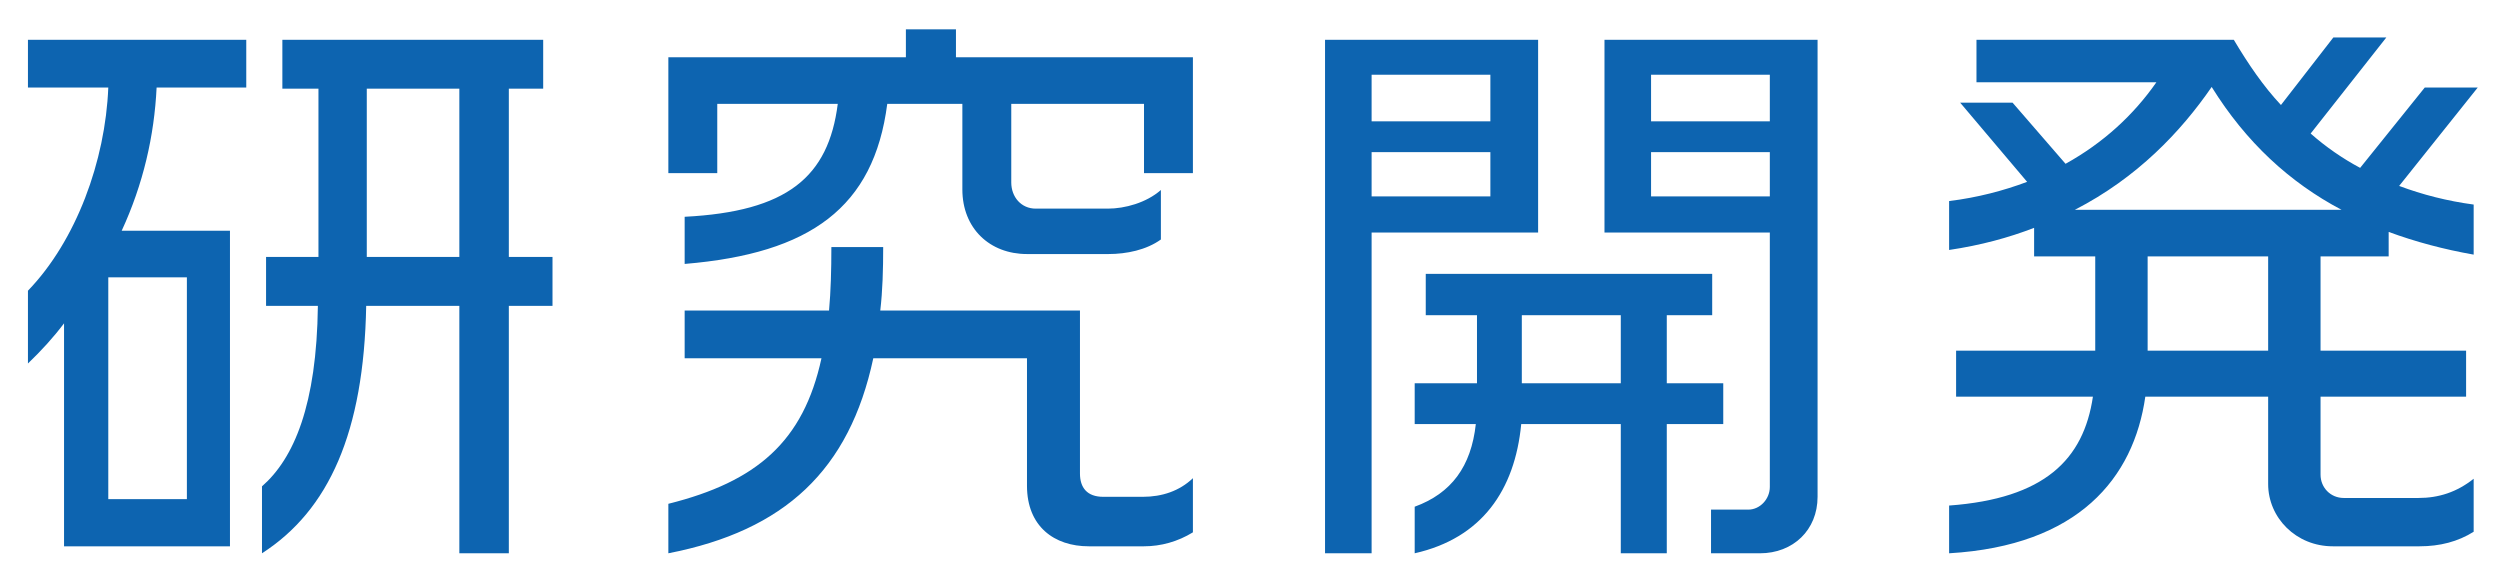 <svg width="73" height="17" viewBox="0 0 73 17" fill="none" xmlns="http://www.w3.org/2000/svg">
<path d="M72.35 2.556L70.055 5.429C70.735 5.684 71.466 5.871 72.231 5.973V7.435C71.364 7.282 70.531 7.061 69.749 6.772V7.486H67.76V10.24H72.01V11.583H67.76V13.861C67.76 14.235 68.049 14.541 68.44 14.541H70.616C71.211 14.541 71.738 14.371 72.231 13.98V15.527C71.772 15.816 71.245 15.952 70.65 15.952H68.117C67.046 15.952 66.23 15.119 66.23 14.133V11.583H62.643C62.303 13.963 60.688 15.935 56.914 16.156V14.762C59.702 14.558 60.841 13.419 61.113 11.583H57.118V10.24H61.181V7.486H59.396V6.653C58.648 6.942 57.832 7.163 56.914 7.299V5.871C57.747 5.769 58.512 5.565 59.192 5.31L57.237 2.998H58.767L60.314 4.783C61.419 4.171 62.303 3.355 62.966 2.403H57.713V1.162H65.227C65.652 1.876 66.094 2.522 66.604 3.066L68.134 1.094H69.681L67.471 3.899C67.913 4.29 68.406 4.63 68.916 4.902L70.803 2.556H72.35ZM68.372 6.126C66.859 5.327 65.584 4.154 64.581 2.539C63.68 3.848 62.405 5.191 60.586 6.126H68.372ZM66.23 10.24V7.486H62.711V10.24H66.23Z" fill="#0D64B0"/>
<path d="M53.073 14.507C53.073 15.476 52.359 16.156 51.39 16.156H49.962V14.881H51.05C51.39 14.881 51.679 14.575 51.679 14.218V6.789H46.851V1.162H53.073V14.507ZM50.319 12.382H48.67V16.156H47.327V12.382H44.42C44.233 14.32 43.264 15.714 41.309 16.156V14.796C42.38 14.405 42.958 13.623 43.094 12.382H41.309V11.192H43.128V9.203H41.632V7.996H49.996V9.203H48.67V11.192H50.319V12.382ZM44.913 6.789H40.051V16.156H38.691V1.162H44.913V6.789ZM51.679 3.542V2.182H48.211V3.542H51.679ZM51.679 5.735V4.443H48.211V5.735H51.679ZM43.519 3.542V2.182H40.051V3.542H43.519ZM43.519 5.735V4.443H40.051V5.735H43.519ZM47.327 11.192V9.203H44.437V11.192H47.327Z" fill="#0D64B0"/>
<path d="M34.833 5.055H33.405V3.032H29.529V5.327C29.529 5.752 29.818 6.092 30.243 6.092H32.351C32.844 6.092 33.473 5.922 33.898 5.548V6.993C33.473 7.299 32.895 7.418 32.368 7.418H29.988C28.9 7.418 28.101 6.67 28.101 5.531V3.032H25.908C25.517 6.058 23.664 7.401 19.992 7.707V6.33C22.984 6.177 24.191 5.174 24.463 3.032H20.944V5.055H19.516V1.672H26.452V0.856H27.914V1.672H34.833V5.055ZM34.833 15.544C34.391 15.816 33.898 15.952 33.405 15.952H31.79C30.787 15.952 29.988 15.374 29.988 14.184V10.461H25.5C24.803 13.725 22.916 15.493 19.516 16.156V14.711C22.1 14.065 23.46 12.892 23.987 10.461H19.992V9.067H24.208C24.259 8.506 24.276 7.894 24.276 7.214H25.789C25.789 7.877 25.772 8.489 25.704 9.067H31.535V13.827C31.535 14.235 31.739 14.507 32.215 14.507H33.371C33.932 14.507 34.442 14.337 34.833 13.963V15.544Z" fill="#0D64B0"/>
<path d="M16.133 8.931H14.858V16.156H13.413V8.931H10.693C10.625 12.62 9.605 14.898 7.65 16.156V14.201C8.585 13.385 9.248 11.821 9.282 8.931H7.769V7.503H9.299V2.59H8.245V1.162H15.861V2.59H14.858V7.503H16.133V8.931ZM7.191 2.556H4.573C4.505 3.967 4.182 5.378 3.553 6.738H6.715V15.952H1.87V9.441C1.564 9.849 1.207 10.24 0.816 10.614V8.489C2.227 7.027 3.077 4.698 3.162 2.556H0.816V1.162H7.191V2.556ZM13.413 7.503V2.59H10.71V7.503H13.413ZM5.457 14.575V8.098H3.162V14.575H5.457Z" fill="#0D64B0"/>
</svg>
